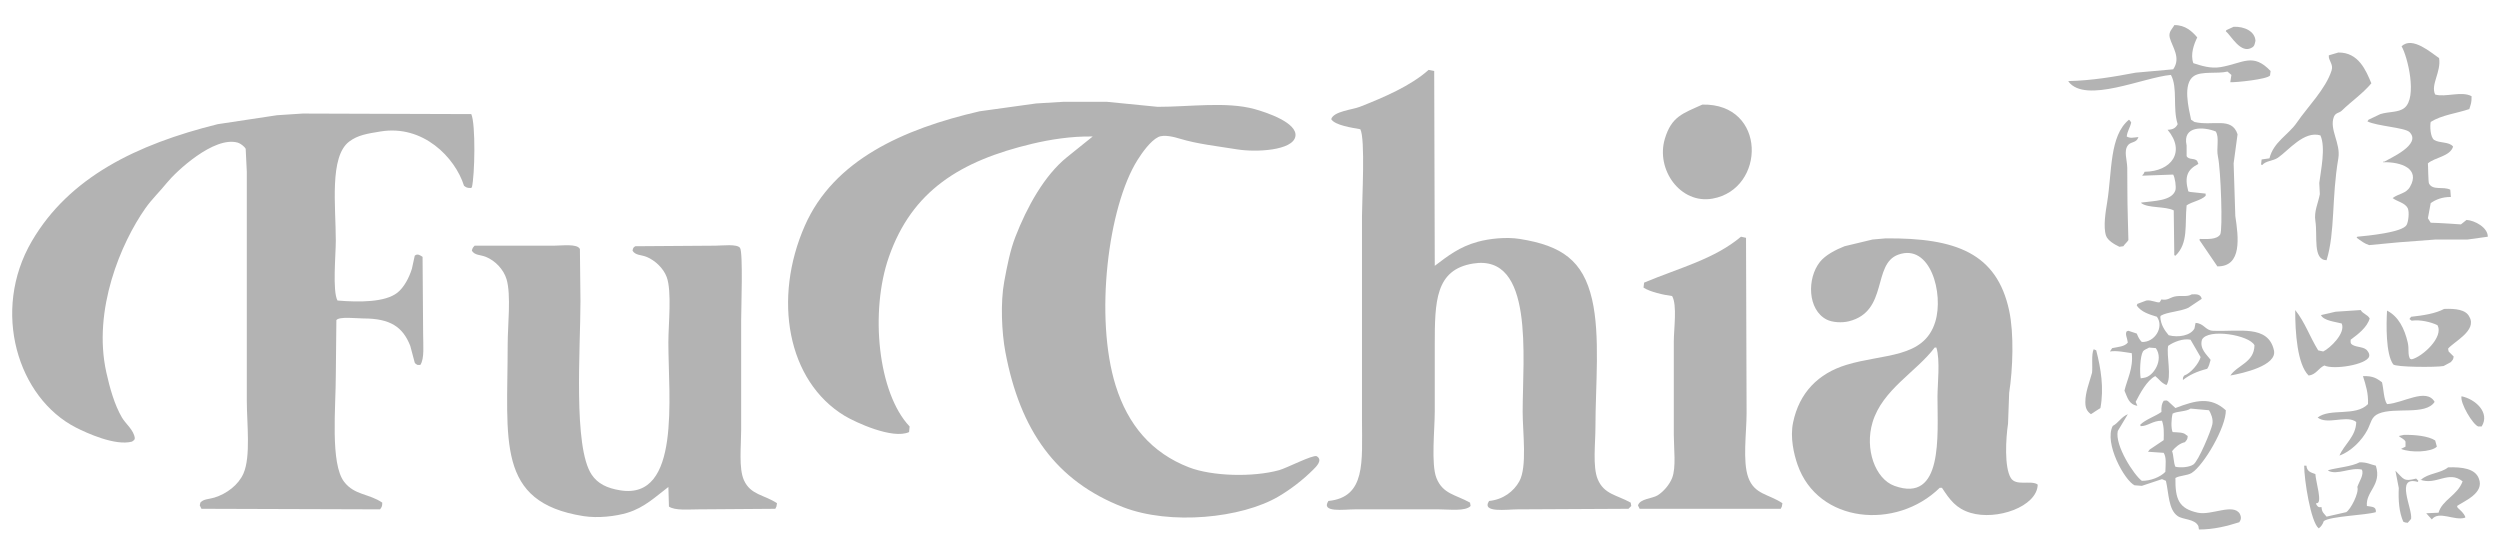 <?xml version="1.0" encoding="utf-8"?>
<!-- Generator: Adobe Illustrator 16.0.0, SVG Export Plug-In . SVG Version: 6.00 Build 0)  -->
<!DOCTYPE svg PUBLIC "-//W3C//DTD SVG 1.1 Tiny//EN" "http://www.w3.org/Graphics/SVG/1.1/DTD/svg11-tiny.dtd">
<svg version="1.1" baseProfile="tiny" id="logofuchia"
	 xmlns="http://www.w3.org/2000/svg" xmlns:xlink="http://www.w3.org/1999/xlink" x="0px" y="0px" width="410px" height="90px"
	 viewBox="0 0 410 90" xml:space="preserve">
<g>
	<path fill="#B3B3B3" d="M356.586,4.116c1.808-0.025,2.928,1.039,3.764,2.02c-0.504,1.016-1.179,2.768-0.644,4.224
		c1.23,0.391,2.802,0.937,4.499,0.643c3.671-0.636,5.266-2.415,8.172,0.643c-0.03,0.245-0.062,0.49-0.093,0.735
		c-0.45,0.623-5.565,1.151-6.519,1.102c0.062-0.398,0.122-0.796,0.184-1.194c-0.214-0.184-0.429-0.367-0.643-0.551
		c-1.667,0.405-4.231-0.112-5.509,0.734c-1.887,1.251-0.847,5.315-0.459,7.162c0.184,0.123,0.366,0.245,0.551,0.367
		c3.013,0.732,6.127-0.905,7.069,2.02c-0.215,1.591-0.43,3.183-0.643,4.774c0.091,2.877,0.184,5.754,0.275,8.63
		c0.521,3.483,1.145,8.302-2.939,8.263c-0.979-1.438-1.958-2.877-2.938-4.315c0-0.031,0-0.062,0-0.092
		c0.03-0.031,0.062-0.063,0.092-0.092c1.19,0.015,2.744,0.125,3.306-0.734c0.438-0.671,0.105-10.635-0.368-12.762
		c-0.307-1.383,0.28-3.146-0.367-4.131c-1.889-0.769-5.514-1.016-4.772,2.295c0,0.581,0,1.163,0,1.744
		c0.328,0.677,1.369,0.265,1.744,0.826c0.062,0.153,0.123,0.306,0.184,0.459c-1.764,0.904-2.33,2.011-1.651,4.499
		c0.092,0.031,0.184,0.061,0.274,0.092c0.857,0.092,1.714,0.184,2.57,0.275c0,0.123,0,0.245,0,0.367
		c-0.782,0.762-2.199,0.94-3.121,1.561c-0.317,3.146,0.336,6.207-1.836,8.263c-0.063-0.031-0.123-0.062-0.185-0.092
		c-0.03-2.448-0.062-4.897-0.092-7.345c-1.387-0.708-4.202-0.331-5.326-1.193c0-0.031,0-0.062,0-0.092
		c2.029-0.279,5.017-0.24,5.603-2.02c0.156-0.572-0.068-2.062-0.367-2.571c-1.684,0.061-3.367,0.123-5.051,0.184
		c0-0.031,0-0.061,0-0.092c0.062-0.062,0.123-0.123,0.184-0.184c0.063-0.123,0.123-0.245,0.186-0.367
		c4.413-0.042,6.774-3.297,3.765-6.886c0.918-0.027,1.323-0.302,1.652-0.918c-0.853-2.625,0.047-5.957-1.103-8.08
		c-4.522,0.396-13.987,4.777-16.803,1.102c0-0.031,0-0.061,0-0.092c3.742-0.077,7.438-0.697,11.018-1.377
		c2.052-0.184,4.103-0.367,6.152-0.551c1.309-1.881-0.116-3.608-0.551-5.142C355.558,5.192,356.334,4.671,356.586,4.116z"/>
	<path fill="#B3B3B3" d="M366.318,4.391c1.761-0.065,3.486,0.729,3.58,2.295c-0.131,0.515-0.135,0.859-0.551,1.102
		c-1.854,1.17-3.455-1.979-4.315-2.663c0.03-0.061,0.063-0.123,0.092-0.184C365.521,4.758,365.92,4.575,366.318,4.391z"/>
	<path fill="#B3B3B3" d="M401.94,32.302c-1.451,0.002-2.461,0.42-3.305,1.01c-0.153,0.826-0.307,1.652-0.46,2.479
		c0.153,0.245,0.307,0.49,0.46,0.735c1.316,0.013,4.958,0.275,4.958,0.275c0.306-0.245,0.61-0.49,0.918-0.734
		c1.354,0.082,3.498,1.244,3.487,2.754c-1.102,0.153-2.202,0.306-3.305,0.459c-1.744,0-3.489,0-5.232,0
		c-2.021,0.153-4.04,0.306-6.061,0.459c-1.622,0.153-3.244,0.306-4.865,0.459c-0.699-0.207-1.373-0.709-2.021-1.194
		c0-0.03,0-0.061,0-0.091c0.03-0.031,0.061-0.062,0.091-0.092c1.676-0.156,7.396-0.699,8.08-1.928
		c0.275-0.489,0.491-2.059,0.184-2.754c-0.458-0.888-1.711-1.069-2.479-1.653c1.016-0.767,2.186-0.702,2.846-1.836
		c1.738-2.99-1.471-4.13-4.406-4.04c0-0.031,0-0.061,0-0.092c0.062,0,0.122,0,0.185,0c0.822-0.512,6.232-2.819,4.131-4.866
		c-0.748-0.729-5.418-0.981-6.886-1.745c0.062-0.092,0.122-0.184,0.184-0.275c0.644-0.306,1.285-0.612,1.929-0.918
		c1.425-0.445,2.949-0.222,3.947-1.01c2.17-1.713,0.516-8.472-0.459-10.099c1.744-1.759,4.974,1.147,6.151,1.928
		c0.37,2.257-1.432,4.362-0.644,5.968c1.646,0.506,4.346-0.615,5.969,0.276c0.02,1.112-0.124,1.274-0.367,2.111
		c-2.072,0.706-4.533,0.967-6.335,2.112c-0.146,0.667-0.064,2.498,0.551,2.938c0.923,0.595,2.45,0.25,3.122,1.102
		c-0.486,1.624-2.994,1.762-4.133,2.754c0.043,0.191,0.05,3.109,0.185,3.306c0.632,1.19,2.289,0.418,3.489,1.01
		C401.879,31.506,401.909,31.904,401.94,32.302z"/>
	<path fill="#B3B3B3" d="M383.486,8.614c3.325-0.045,4.541,2.954,5.417,5.05c-1.431,1.705-3.284,2.952-4.866,4.499
		c-0.38,0.372-1.008,0.292-1.284,1.01c-0.786,2.04,1.155,4.332,0.733,6.794c-1.125,6.564-0.496,12.015-1.928,16.71
		c-2.305-0.054-1.448-3.973-1.836-6.427c-0.252-1.593,0.457-2.903,0.733-4.407c-0.03-0.612-0.062-1.224-0.092-1.836
		c0.238-1.985,1.088-5.834,0.185-7.804c-2.706-0.797-5.207,2.461-6.979,3.672c-0.779,0.533-1.974,0.478-2.57,1.194
		c-0.061-0.031-0.121-0.062-0.184-0.092c0.031-0.275,0.063-0.551,0.092-0.826c0.429-0.061,0.857-0.123,1.285-0.184
		c0.662-2.698,3.127-3.862,4.499-5.876c1.723-2.527,4.729-5.501,5.692-8.539c0.336-1.059-0.558-1.615-0.459-2.479
		C382.445,8.92,382.967,8.767,383.486,8.614z"/>
	<path fill="#B3B3B3" d="M234.291,11.46c0.307,0.061,0.612,0.123,0.918,0.184c0.031,10.649,0.063,21.302,0.092,31.951
		c2.152-1.622,4.027-3.117,7.07-3.948c1.839-0.502,4.609-0.823,6.887-0.459c6.873,1.098,10.366,3.527,11.843,9.916
		c1.372,5.937,0.552,14.125,0.551,20.935c0,2.662-0.476,6.494,0.368,8.539c1.032,2.504,3.141,2.577,5.416,3.854
		c0.031,0.185,0.063,0.367,0.092,0.551c-0.151,0.152-0.307,0.308-0.459,0.459c-6.059,0.031-12.118,0.062-18.179,0.093
		c-1.778,0-5.984,0.627-4.683-1.377c2.313-0.226,4.047-1.572,4.958-3.214c1.322-2.383,0.551-8.02,0.551-11.387
		c0-9.018,1.931-26.006-8.171-24.329c-6.135,1.019-6.244,6.185-6.244,13.313c0,3.641,0,7.283,0,10.926
		c0,2.936-0.625,8.664,0.275,10.924c1.055,2.648,3.129,2.707,5.51,4.041c0.029,0.185,0.061,0.367,0.092,0.551
		c-0.843,0.904-3.447,0.552-5.142,0.552c-4.621,0-9.243,0-13.864,0c-1.747,0-5.594,0.586-4.314-1.377
		c6.168-0.615,5.511-6.435,5.508-13.222c0-11.17,0-22.342,0-33.512c0-2.696,0.566-12.695-0.274-14.23
		c-1.314-0.239-4.166-0.639-4.773-1.653c0.387-1.293,3.455-1.539,4.683-2.02C226.905,15.987,231.365,14.087,234.291,11.46z"/>
	<path fill="#B3B3B3" d="M174.43,16.694c2.356,0,4.713,0,7.07,0c2.785,0.275,5.569,0.551,8.354,0.826
		c5.237,0.006,11.287-0.896,15.884,0.367c1.837,0.505,7.134,2.234,6.702,4.499c-0.438,2.305-6.422,2.616-9.548,2.111
		c-3.347-0.539-6.564-0.89-9.365-1.744c-0.914-0.279-2.64-0.741-3.581-0.275c-1.277,0.633-2.646,2.569-3.396,3.764
		c-4.844,7.705-7.065,25.857-3.581,37c2.017,6.451,5.907,11.045,12.027,13.404c3.794,1.465,10.491,1.643,14.78,0.461
		c1.249-0.347,5.446-2.525,6.151-2.297c1.083,0.633-0.081,1.733-0.55,2.203c-1.651,1.651-3.629,3.188-5.693,4.407
		c-6.023,3.558-17.769,4.763-25.522,1.744c-10.96-4.265-16.854-12.545-19.281-25.433c-0.604-3.205-0.824-8.135-0.185-11.567
		c0.48-2.576,0.963-5.098,1.837-7.346c1.875-4.824,4.71-10.022,8.446-13.037c1.407-1.132,2.816-2.265,4.224-3.397
		c-3.52-0.061-7.001,0.501-9.916,1.193c-11.838,2.813-19.725,7.743-23.504,18.546c-3.145,8.983-1.796,22.36,3.396,27.819
		c-0.031,0.305-0.061,0.611-0.092,0.918c-2.704,1.248-8.873-1.646-10.56-2.662c-9.411-5.691-11.822-19.207-6.519-31.217
		c4.725-10.698,16.05-15.824,28.646-18.73c3.091-0.428,6.182-0.857,9.272-1.285C171.431,16.877,172.931,16.786,174.43,16.694z"/>
	<path fill="#B3B3B3" d="M279.188,17.153c10.586-0.224,10.437,13.874,1.652,15.424c-5.275,0.932-9.319-4.792-7.803-9.824
		C274.133,19.112,275.938,18.622,279.188,17.153z"/>
	<path fill="#B3B3B3" d="M49.657,18.622c9.211,0.03,18.425,0.061,27.636,0.091c0.733,1.677,0.578,10.054,0.092,12.028
		c-0.061,0.03-0.123,0.061-0.184,0.092c-0.675,0-0.745-0.115-1.103-0.367c-1.464-4.651-6.714-10.047-13.68-8.906
		c-2.193,0.359-3.732,0.59-5.143,1.652c-3.286,2.476-2.203,10.607-2.203,16.251c0,2.324-0.568,8.264,0.275,9.824
		c3.59,0.299,7.82,0.297,9.824-1.285c1.087-0.859,1.939-2.475,2.387-3.948c0.153-0.704,0.307-1.408,0.459-2.111
		c0.454-0.45,0.986-0.008,1.285,0.184c0.031,4.223,0.063,8.446,0.092,12.671c0,1.722,0.24,4.019-0.459,5.05
		c-0.152,0-0.306,0-0.459,0c-0.237-0.13-0.306-0.148-0.459-0.367c-0.245-0.918-0.49-1.836-0.733-2.754
		c-1.232-3.125-3.273-4.498-7.712-4.5c-1.022,0-3.955-0.359-4.407,0.274c-0.031,3-0.063,6-0.092,8.998
		c0.001,5.278-0.944,14.547,1.377,17.535c1.708,2.2,4.049,1.896,6.242,3.397c0,0.674-0.114,0.744-0.366,1.103
		c-9.763-0.031-19.526-0.062-29.288-0.093c-0.093-0.184-0.185-0.366-0.275-0.551c0.031-0.152,0.062-0.307,0.092-0.459
		c0.539-0.619,1.389-0.549,2.295-0.826c2.05-0.629,3.957-2.092,4.774-3.948c1.228-2.787,0.551-8.224,0.551-11.935
		c0-8.813,0-17.631,0-26.443c0-3.703,0-7.407,0-11.109c-0.061-1.255-0.122-2.51-0.184-3.764c-0.188-0.376-0.863-0.888-1.285-1.01
		c-3.92-1.131-10.174,4.764-11.66,6.61c-1.116,1.387-2.446,2.65-3.489,4.132C19.85,39.831,15.174,50.8,17.431,61.04
		c0.579,2.627,1.354,5.356,2.571,7.438c0.619,1.057,1.946,2.026,2.11,3.396c-0.029,0.092-0.061,0.185-0.092,0.274
		c-0.122,0.093-0.245,0.185-0.367,0.275c-2.75,0.746-7.442-1.41-9.181-2.295C2.919,65.258-1.479,51.014,5.22,39.555
		c6.121-10.472,17.167-15.885,30.482-19.189c3.243-0.489,6.487-0.979,9.731-1.469C46.841,18.806,48.25,18.713,49.657,18.622z"/>
	<path fill="#B3B3B3" d="M349.148,19.632c0.213,0.153,0.219,0.255,0.367,0.459c-0.213,0.957-0.593,1.267-0.734,2.295
		c0.604,0.343,1.081,0.166,1.929,0.092c-0.062,0.123-0.122,0.245-0.185,0.367c-0.365,0.561-1.2,0.454-1.561,1.01
		c-0.693,0.924-0.115,2.383-0.093,3.672c0.031,1.678-0.012,4.947,0.093,8.263c0.03,1.193,0.062,2.387,0.092,3.581
		c-0.146,0.285-0.622,0.678-0.826,1.01c-0.214,0.031-0.428,0.061-0.643,0.092c-0.769-0.358-1.935-1.021-2.203-1.836
		c-0.482-1.458-0.044-4.032,0.184-5.417C346.4,28.144,345.918,22.286,349.148,19.632z"/>
	<path fill="#B3B3B3" d="M285.523,38.82c0.275,0.062,0.552,0.123,0.826,0.184c0.029,9.578,0.062,19.16,0.092,28.738
		c0,3.184-0.682,7.91,0.275,10.559c1.015,2.811,3.322,2.697,5.6,4.223c-0.029,0.185-0.061,0.367-0.092,0.552
		c-0.061,0.123-0.121,0.243-0.184,0.366c-7.711,0-15.425,0-23.138,0c-0.092-0.184-0.184-0.366-0.274-0.551
		c0.335-1.121,2.312-1.098,3.214-1.652c0.965-0.594,1.952-1.739,2.388-2.848c0.679-1.725,0.275-4.873,0.275-7.067
		c0-5.109,0-10.224,0-15.332c0-2.056,0.575-5.955-0.275-7.438c-1.451-0.195-3.587-0.67-4.684-1.377c0-0.031,0-0.063,0-0.092
		c0.031-0.245,0.062-0.49,0.092-0.734C275.439,43.914,281.107,42.52,285.523,38.82z"/>
	<path fill="#B3B3B3" d="M77.844,40.29c4.345,0,8.691,0,13.037,0c1.292,0,3.805-0.361,4.223,0.551
		c0.031,2.846,0.063,5.693,0.092,8.539c-0.001,7.863-1.214,23.916,1.837,28.463c1,1.488,2.511,2.218,4.683,2.57
		c9.979,1.623,7.896-15.338,7.896-24.238c0-2.981,0.595-8.396-0.274-10.743c-0.527-1.424-1.908-2.744-3.306-3.305
		c-0.931-0.374-1.792-0.218-2.295-1.01c0.082-0.44,0.128-0.546,0.459-0.734c4.375-0.031,8.754-0.061,13.13-0.092
		c1.11,0,3.568-0.323,4.039,0.367c0.518,0.758,0.185,10.041,0.185,11.843c0,5.998,0,11.998,0,17.996c0,2.651-0.42,6.328,0.459,8.264
		c1.104,2.429,3.302,2.355,5.417,3.765c-0.03,0.184-0.062,0.367-0.091,0.551c-0.063,0.123-0.123,0.244-0.185,0.367
		c-4.191,0.031-8.386,0.061-12.578,0.092c-1.678,0-3.871,0.225-4.865-0.459c-0.03-1.07-0.062-2.143-0.093-3.213
		c-2.063,1.559-3.899,3.367-6.701,4.223c-1.907,0.582-4.832,0.936-7.253,0.551C81.291,82.354,83.26,72.305,83.26,56.449
		c0-3.039,0.583-8.08-0.184-10.651c-0.486-1.632-1.883-3.065-3.397-3.672c-0.932-0.374-1.791-0.219-2.295-1.01
		C77.477,40.652,77.594,40.56,77.844,40.29z"/>
	<path fill="#B3B3B3" d="M400.839,50.664c1.836-0.074,3.57,0.096,4.132,1.285c1.318,2.264-2.543,4.084-3.488,5.234
		c0.03,0.151,0.062,0.305,0.092,0.459c0.274,0.274,0.551,0.551,0.826,0.825c-0.063,0.578-0.206,0.58-0.46,0.918
		c-0.396,0.216-0.796,0.429-1.192,0.644c-1.215,0.227-7.919,0.201-8.264-0.275c-1.231-1.705-1.141-6.564-1.01-8.814
		c1.885,0.961,2.865,2.957,3.396,5.234c0.25,1.07-0.039,1.912,0.367,2.662c0.092,0.031,0.185,0.061,0.275,0.092
		c1.713-0.379,5.328-3.652,4.224-5.602c-1.066-0.512-2.811-0.936-4.224-0.734c-0.122-0.092-0.244-0.184-0.367-0.275
		c0.092-0.121,0.184-0.243,0.275-0.366C397.401,51.736,399.414,51.426,400.839,50.664z"/>
	<path fill="#B3B3B3" d="M376.416,50.848c1.606,2.006,2.343,4.293,3.766,6.611c0.274,0.061,0.551,0.121,0.826,0.184
		c1.125-0.541,3.729-3.02,3.028-4.592c-1-0.273-2.977-0.451-3.396-1.377c0.795-0.184,1.592-0.367,2.387-0.551
		c1.377-0.092,2.755-0.184,4.132-0.275c0.358,0.648,1.09,0.703,1.47,1.377c-0.433,1.502-1.981,2.637-3.121,3.488
		c-0.016,0.523-0.032,0.623,0.274,0.828c0.747,0.471,1.983,0.277,2.479,1.01c0.215,0.258,0.372,0.604,0.275,0.918
		c-0.427,1.357-5.849,2.211-7.346,1.469c-0.996,0.467-1.335,1.496-2.57,1.652C376.759,59.771,376.401,54.535,376.416,50.848z"/>
	<path fill="#B3B3B3" d="M334.092,79.402c-1.174-0.656-3.48,0.348-4.315-1.012c-1.087-1.769-0.823-6.472-0.459-8.904
		c0.063-1.685,0.122-3.367,0.185-5.051c0.605-3.955,0.814-9.691,0-13.496c-2.02-9.413-8.72-11.953-20.29-11.843
		c-0.704,0.061-1.408,0.122-2.112,0.184c-1.53,0.367-3.062,0.734-4.591,1.102c-1.444,0.568-3.14,1.438-4.039,2.571
		c-2.162,2.719-2.026,7.861,1.102,9.456c0.931,0.475,2.51,0.569,3.672,0.274c6.479-1.643,3.779-9.387,8.08-10.925
		c5.26-1.882,7.479,6.384,6.061,11.017c-1.854,6.052-8.518,5.201-14.6,7.07c-4.554,1.4-7.7,4.516-8.723,9.457
		c-0.508,2.465,0.131,5.176,0.735,6.909C298.146,85.818,310.98,87,318.115,80c0.122,0,0.245,0,0.367,0
		c1.307,2,2.335,3.4,4.684,4.107c4.29,1.291,10.893-1.008,11.018-4.603C334.152,79.443,334.121,79.463,334.092,79.402z
		 M310.68,79.678c-3.15-1.143-4.898-6.039-3.581-10.421c1.615-5.368,7.169-8.257,10.19-12.257c0.093,0,0.185,0,0.275,0
		c0.655,2,0.183,6.089,0.183,8.033C317.747,71.497,318.71,82.588,310.68,79.678z"/>
	<path fill="#B3B3B3" d="M387.526,61.682c1.722-0.051,2.271,0.396,3.122,1.01c0.275,1.093,0.271,2.781,0.826,3.582
		c2.614-0.133,6.441-2.739,7.804-0.369c-1.472,2.269-6.533,0.802-9.181,1.931c-1.228,0.521-1.229,1.494-1.837,2.662
		c-0.896,1.721-2.682,3.532-4.591,4.224c0.75-1.816,2.709-3.121,2.754-5.509c-0.093-0.062-0.184-0.123-0.274-0.185
		c-1.618-0.852-4.501,0.638-6.06-0.551c2.075-1.606,6.2-0.104,8.263-2.203C388.427,64.496,388.003,63.201,387.526,61.682z"/>
	<path fill="#B3B3B3" d="M403.686,64.988c2.28,0.461,4.725,2.693,3.305,4.957c-0.184,0-0.367,0-0.551,0
		C405.547,69.658,403.437,66.117,403.686,64.988z"/>
	<g>
		<path fill="#B3B3B3" d="M372.928,57.459c-0.938-4.25-5.736-3.025-10.008-3.213c-1.254-0.057-1.468-1.229-2.847-1.287
			c-0.061,0.307-0.122,0.613-0.184,0.918c-0.631,1.166-2.645,1.518-4.223,1.102c-0.644-0.771-1.311-1.701-1.379-3.028
			c0.03-0.062,0.063-0.121,0.094-0.185c1.086-0.617,3.021-0.633,4.498-1.285c0.733-0.487,1.469-0.979,2.202-1.469
			c-0.029-0.092-0.061-0.184-0.092-0.275c-0.273-0.479-0.771-0.508-1.561-0.459c-0.717,0.482-1.826,0.111-2.846,0.367
			c-0.734,0.185-1.112,0.662-2.112,0.459c-0.091,0.152-0.185,0.308-0.275,0.459c-0.396,0.16-1.443-0.438-2.203-0.274
			c-0.488,0.185-0.979,0.366-1.47,0.551c-0.03,0.093-0.061,0.185-0.092,0.275c0.754,1.069,2.029,1.44,3.306,1.836
			c1.21,1.694-0.348,4.225-2.479,4.133c-0.404-0.397-0.584-0.797-0.826-1.379c-0.459-0.152-0.918-0.306-1.377-0.457
			c-0.092,0.028-0.185,0.062-0.275,0.09c-0.295,0.476,0.066,0.994,0.185,1.838c-0.532,0.683-1.57,0.705-2.57,0.918
			c-0.123,0.185-0.245,0.367-0.367,0.552c1.08-0.188,2.56,0.137,3.58,0.274c0.296,2.442-0.787,4.36-1.193,6.149
			c0.499,1.115,0.69,2.255,2.111,2.479c-0.092-0.213-0.184-0.428-0.275-0.644c0.705-1.35,1.828-3.516,3.215-4.223
			c0.678,0.533,0.938,1.096,1.836,1.469c0.915-1.276-0.033-4.85,0.274-6.426c0.876-0.635,2.444-1.266,3.673-1.012
			c0.552,0.949,1.103,1.898,1.652,2.848c-0.281,1.078-1.646,2.678-2.688,3.029c-0.123,0.152-0.212,0.307-0.212,0.459
			c0,0.092,0,0.184,0,0.275c1-0.793,2.271-1.41,3.976-1.836c0.311-0.438,0.383-0.848,0.563-1.469
			c-0.599-0.843-1.849-1.791-1.416-3.308c0.98-1.91,7.808-0.76,8.611,0.92c-0.053,2.832-2.775,3.22-3.958,4.957
			C367.806,61.221,373.481,59.963,372.928,57.459z M351.628,61.957c-0.186,0.031-0.368,0.061-0.552,0.092
			c-0.188-0.982-0.109-3.594,0.366-4.406c0.246-0.34,0.667-0.41,1.011-0.643c0.367,0.029,0.734,0.061,1.103,0.092
			C354.906,58.998,353.148,61.775,351.628,61.957z"/>
		<path fill="#B3B3B3" d="M343.365,57.275c-0.414,0.834-0.145,2.867-0.27,3.854c-0.431,1.593-1.097,3.185-1.097,4.772
			c0,0.031,0,0.063,0,0.093c0,0.858,0.222,1.44,0.912,1.93c0.552-0.338,1.008-0.674,1.559-1.01c0.602-3.269,0.076-6.479-0.69-9.457
			C343.656,57.396,343.486,57.336,343.365,57.275z"/>
		<path fill="#B3B3B3" d="M360.441,84.084c-3.133-0.678-3.718-2.232-3.672-5.693c0.662-0.422,1.938-0.371,2.662-0.824
			c1.998-1.254,5.669-7.561,5.601-10.282c-2.493-2.273-4.94-1.646-8.263-0.367c-0.398-0.367-0.797-0.735-1.194-1.104
			c-0.272-0.207-0.315-0.143-0.732-0.09c-0.31,0.469-0.404,0.959-0.368,1.834c-0.979,0.713-2.634,1.238-3.489,2.113
			c0.031,0.061,0.063,0.155,0.093,0.217c1.163,0.006,1.948-0.887,3.396-0.887c0.03,0,0.062,0,0.092,0
			c0.358,1,0.306,2.087,0.276,3.182c-0.767,0.52-1.531,1.023-2.296,1.543c-0.093,0.123-0.185,0.238-0.275,0.359
			c0.856,0.063,1.714,0.119,2.571,0.18c0.479,0.764,0.311,1.877,0.274,3.119c-0.816,0.855-2.432,1.493-3.856,1.471
			c-1.254-0.902-4.464-5.791-3.947-8.172c0.551-0.918,1.102-1.838,1.652-2.756c-1.132,0.482-1.521,1.42-2.479,1.928
			c-1.461,2.82,1.972,8.988,3.58,9.732c0.398,0.029,0.797,0.061,1.193,0.092c1.103-0.367,2.205-0.734,3.306-1.102
			c0.214,0.09,0.429,0.184,0.643,0.275c0.491,2.114,0.403,4.721,1.93,5.782c0.895,0.625,2.822,0.429,3.396,1.652
			c0.031,0.185,0.063,0.366,0.093,0.551c2.444,0,4.587-0.551,6.61-1.192c0.254-0.371,0.406-0.72,0.092-1.377
			C366.256,82.484,362.68,84.568,360.441,84.084z M356.219,73.984c0.502-0.613,1.223-1.271,2.11-1.469
			c0.271-0.359,0.421-0.365,0.459-1.011c-0.092-0.062-0.184-0.123-0.274-0.185c-0.393-0.452-1.449-0.397-2.203-0.459
			c-0.289-0.639-0.217-2.223,0-3.028c0.742-0.414,2.266-0.315,2.938-0.826c1.011,0.093,2.021,0.183,3.029,0.275
			c0.294,0.495,0.721,1.397,0.551,2.295c-0.196,1.047-2.297,6.073-3.121,6.608c-0.664,0.435-1.971,0.563-2.938,0.367
			C356.459,75.957,356.477,74.613,356.219,73.984z"/>
	</g>
	<path fill="#B3B3B3" d="M394.229,71.322c1.731-0.043,4.068,0.18,5.142,0.918c0.093,0.336,0.185,0.674,0.275,1.01
		c-0.877,0.904-4.304,1.037-5.876,0.367c0.244-0.123,0.489-0.244,0.734-0.367c0-0.275,0-0.551,0-0.826
		c-0.259-0.484-0.732-0.561-1.103-0.918C393.678,71.445,393.952,71.383,394.229,71.322z"/>
	<path fill="#B3B3B3" d="M386.976,75.82c1.251-0.021,1.747,0.348,2.662,0.551c1.015,3.191-1.686,4.184-1.469,6.611
		c0.839,0.153,1.561,0.069,1.469,1.01c-1.651,0.51-7.434,0.652-8.538,1.469c-0.162,0.512-0.44,0.904-0.826,1.193
		c-1.313-1.008-2.396-8.021-2.388-10.283c0.122,0,0.245,0,0.367,0c0.087,0.975,0.722,1.102,1.47,1.377
		c0.045,1.203,1.244,4.889,0.184,4.775c-0.03,0.031-0.062,0.061-0.092,0.092c0.229,0.395,0.35,0.637,0.826,0.551
		c0.03,0,0.061,0,0.092,0c0.043,0.885,0.432,1.061,0.826,1.561c1.07-0.244,2.143-0.49,3.213-0.733
		c0.691-0.365,2.166-3.173,1.836-4.132c0.255-0.831,1.146-2.026,0.734-2.848c-1.827-0.426-4.037,0.967-5.508,0.187
		c0-0.031,0-0.063,0-0.093C383.228,76.697,385.639,76.531,386.976,75.82z"/>
	<path fill="#B3B3B3" d="M401.482,76.646c2.319-0.082,4.461,0.215,5.049,1.838c0.965,2.387-2.438,3.699-3.58,4.498
		c0.03,0.092,0.062,0.184,0.093,0.274c0.515,0.502,0.985,0.82,1.284,1.562c-0.03,0.031-0.062,0.063-0.092,0.092
		c-1.711,0.547-4.271-1.227-5.418,0.275c-0.305-0.336-0.61-0.675-0.918-1.011c0.674-0.03,1.348-0.061,2.021-0.092
		c0.607-2.112,3.115-2.842,3.947-5.142c-2.325-1.873-4.311,0.72-6.979-0.276c0.063,0,0.123,0,0.184,0
		C398.166,77.619,400.316,77.619,401.482,76.646z"/>
	<path fill="#B3B3B3" d="M392.852,77.199c1.375,1.354,1.286,1.838,3.396,1.285c0.123,0.121,0.245,0.244,0.367,0.367
		c-0.029,0.061-0.061,0.121-0.092,0.182c-3.786-1.07-0.846,4.354-1.102,6.061c-0.185,0.215-0.367,0.43-0.552,0.643
		c-0.414-0.02-0.493-0.063-0.733-0.184c-0.681-1.543-0.83-3.5-0.734-5.508C393.219,79.096,393.034,78.146,392.852,77.199z"/>
</g>
</svg>
